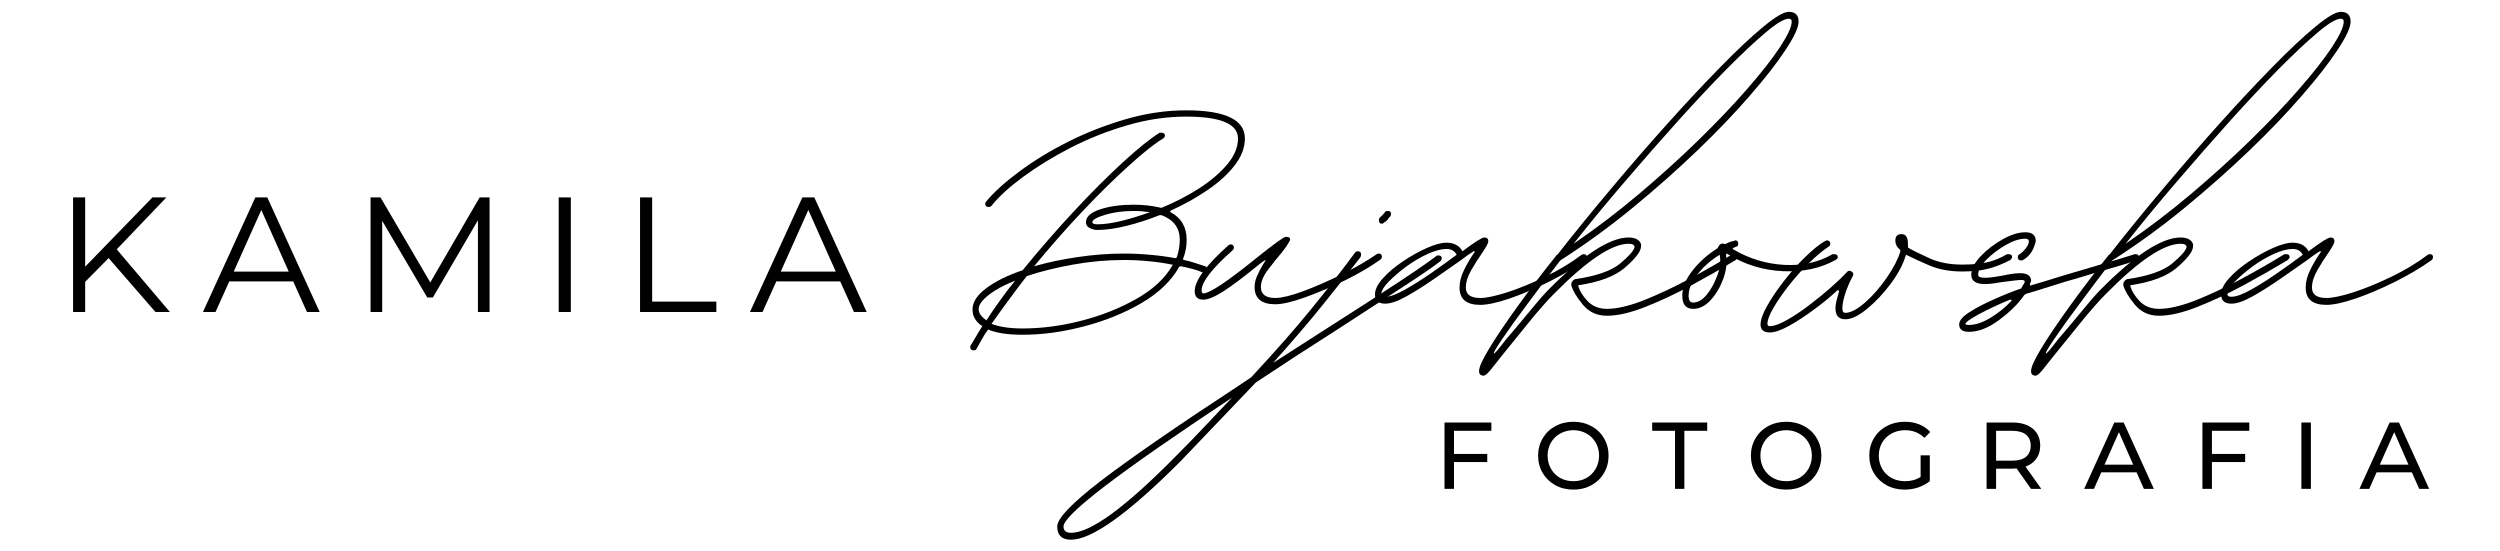 <svg xmlns="http://www.w3.org/2000/svg" xmlns:xlink="http://www.w3.org/1999/xlink" width="340" zoomAndPan="magnify" viewBox="0 0 255 56.25" height="75" preserveAspectRatio="xMidYMid meet" version="1.0"><defs><g/><clipPath id="40a0a05dc7"><path d="M 107 21 L 148 21 L 148 55.512 L 107 55.512 Z M 107 21 " clip-rule="nonzero"/></clipPath></defs><g fill="#000000" fill-opacity="1"><g transform="translate(100.259, 31.035)"><g><path d="M -0.938 4.703 C -1.176 4.703 -1.297 4.582 -1.297 4.344 C -1.297 4.27 -1.273 4.211 -1.234 4.172 C -1.035 3.859 -0.848 3.547 -0.672 3.234 C -0.492 2.922 -0.289 2.586 -0.062 2.234 C -0.727 1.797 -1.062 1.227 -1.062 0.531 C -1.062 -0.219 -0.594 -0.941 0.344 -1.641 C 1.289 -2.348 2.523 -2.957 4.047 -3.469 C 5.734 -5.539 7.477 -7.547 9.281 -9.484 C 11.082 -11.422 12.766 -13.102 14.328 -14.531 C 15.891 -15.957 17.125 -16.945 18.031 -17.5 L 18.203 -17.5 C 18.441 -17.5 18.562 -17.398 18.562 -17.203 C 18.562 -17.086 18.5 -16.988 18.375 -16.906 C 17.52 -16.395 16.359 -15.473 14.891 -14.141 C 13.422 -12.816 11.844 -11.266 10.156 -9.484 C 8.477 -7.703 6.832 -5.832 5.219 -3.875 C 6.594 -4.27 8.07 -4.582 9.656 -4.812 C 11.238 -5.051 12.816 -5.172 14.391 -5.172 C 15.285 -5.172 16.172 -5.129 17.047 -5.047 C 17.93 -4.973 18.785 -4.859 19.609 -4.703 C 19.691 -4.703 19.75 -4.738 19.781 -4.812 C 19.977 -5.406 20.078 -5.992 20.078 -6.578 C 20.078 -7.785 19.453 -8.625 18.203 -9.094 L 18.031 -9.094 C 16.852 -8.625 15.707 -8.254 14.594 -7.984 C 13.477 -7.711 12.508 -7.578 11.688 -7.578 C 11.375 -7.578 11.086 -7.656 10.828 -7.812 C 10.578 -7.969 10.473 -8.18 10.516 -8.453 C 10.547 -8.961 11.031 -9.375 11.969 -9.688 C 12.914 -10 14.055 -10.156 15.391 -10.156 C 16.328 -10.156 17.223 -10.055 18.078 -9.859 C 18.16 -9.828 18.223 -9.828 18.266 -9.859 C 19.598 -10.41 20.848 -11.055 22.016 -11.797 C 23.191 -12.547 24.148 -13.359 24.891 -14.234 C 25.641 -15.117 26.016 -16.008 26.016 -16.906 C 26.016 -18.395 24.254 -19.141 20.734 -19.141 C 18.734 -19.141 16.723 -18.844 14.703 -18.25 C 12.691 -17.664 10.773 -16.906 8.953 -15.969 C 7.129 -15.031 5.516 -14.039 4.109 -13 C 2.703 -11.969 1.625 -10.984 0.875 -10.047 C 0.801 -9.961 0.707 -9.922 0.594 -9.922 C 0.352 -9.922 0.234 -10.039 0.234 -10.281 C 0.234 -10.352 0.273 -10.43 0.359 -10.516 C 1.141 -11.453 2.254 -12.457 3.703 -13.531 C 5.148 -14.613 6.801 -15.625 8.656 -16.562 C 10.52 -17.5 12.488 -18.27 14.562 -18.875 C 16.633 -19.477 18.691 -19.781 20.734 -19.781 C 24.723 -19.781 26.719 -18.82 26.719 -16.906 C 26.719 -15.969 26.363 -15.047 25.656 -14.141 C 24.957 -13.242 24.031 -12.406 22.875 -11.625 C 21.719 -10.844 20.492 -10.16 19.203 -9.578 C 19.086 -9.535 19.066 -9.473 19.141 -9.391 C 20.234 -8.805 20.781 -7.867 20.781 -6.578 C 20.781 -5.91 20.664 -5.285 20.438 -4.703 C 20.395 -4.578 20.414 -4.516 20.5 -4.516 C 20.883 -4.441 21.254 -4.344 21.609 -4.219 C 21.961 -4.102 22.316 -3.988 22.672 -3.875 C 22.828 -3.801 22.906 -3.703 22.906 -3.578 C 22.906 -3.348 22.785 -3.234 22.547 -3.234 L 22.438 -3.234 C 22.082 -3.391 21.719 -3.516 21.344 -3.609 C 20.969 -3.711 20.586 -3.801 20.203 -3.875 C 20.117 -3.875 20.055 -3.852 20.016 -3.812 C 19.234 -2.406 17.961 -1.18 16.203 -0.141 C 14.441 0.891 12.484 1.688 10.328 2.25 C 8.18 2.82 6.086 3.109 4.047 3.109 C 2.523 3.109 1.352 2.93 0.531 2.578 C 0.289 2.891 0.082 3.211 -0.094 3.547 C -0.27 3.879 -0.453 4.203 -0.641 4.516 C -0.68 4.641 -0.781 4.703 -0.938 4.703 Z M 11.688 -8.156 C 12.352 -8.156 13.164 -8.27 14.125 -8.5 C 15.082 -8.738 16.051 -9.035 17.031 -9.391 C 16.758 -9.43 16.492 -9.461 16.234 -9.484 C 15.984 -9.504 15.703 -9.516 15.391 -9.516 C 14.285 -9.516 13.312 -9.383 12.469 -9.125 C 11.633 -8.875 11.195 -8.629 11.156 -8.391 C 11.156 -8.234 11.332 -8.156 11.688 -8.156 Z M 4.047 2.469 C 6.004 2.469 8.008 2.203 10.062 1.672 C 12.125 1.141 13.992 0.395 15.672 -0.562 C 17.359 -1.52 18.57 -2.645 19.312 -3.938 C 19.395 -4.008 19.379 -4.047 19.266 -4.047 C 18.516 -4.203 17.727 -4.316 16.906 -4.391 C 16.082 -4.473 15.242 -4.516 14.391 -4.516 C 12.66 -4.516 10.926 -4.359 9.188 -4.047 C 7.445 -3.734 5.875 -3.344 4.469 -2.875 C 3.832 -2.051 3.211 -1.227 2.609 -0.406 C 2.004 0.414 1.426 1.219 0.875 2 C 1.695 2.312 2.754 2.469 4.047 2.469 Z M 0.359 1.641 C 0.785 0.973 1.242 0.301 1.734 -0.375 C 2.223 -1.062 2.738 -1.738 3.281 -2.406 C 1.719 -1.781 0.613 -1.102 -0.031 -0.375 C -0.676 0.344 -0.547 1.016 0.359 1.641 Z M 0.359 1.641 "/></g></g></g><g fill="#000000" fill-opacity="1"><g transform="translate(123.157, 31.035)"><g><path d="M 6.922 0 C 5.516 0 4.812 -0.586 4.812 -1.766 C 4.812 -2.117 4.891 -2.477 5.047 -2.844 C 5.203 -3.219 5.398 -3.602 5.641 -4 C 5.836 -4.312 5.938 -4.484 5.938 -4.516 C 5.938 -4.555 5.758 -4.441 5.406 -4.172 C 3.832 -2.879 2.586 -1.938 1.672 -1.344 C 0.754 -0.758 0.062 -0.469 -0.406 -0.469 C -1 -0.469 -1.297 -0.758 -1.297 -1.344 C -1.297 -2.406 -0.16 -3.953 2.109 -5.984 C 2.191 -6.066 2.27 -6.109 2.344 -6.109 C 2.582 -6.109 2.703 -5.988 2.703 -5.75 C 2.703 -5.676 2.66 -5.598 2.578 -5.516 C 0.461 -3.641 -0.594 -2.27 -0.594 -1.406 C -0.594 -1.207 -0.531 -1.109 -0.406 -1.109 C 0.219 -1.109 2.016 -2.305 4.984 -4.703 C 6.785 -6.148 7.785 -6.875 7.984 -6.875 C 8.41 -6.875 8.535 -6.719 8.359 -6.406 C 8.191 -6.094 7.953 -5.738 7.641 -5.344 C 7.203 -4.832 6.727 -4.242 6.219 -3.578 C 5.707 -2.91 5.453 -2.305 5.453 -1.766 C 5.453 -1.016 5.941 -0.641 6.922 -0.641 C 7.555 -0.641 8.488 -0.863 9.719 -1.312 C 10.945 -1.77 12.254 -2.336 13.641 -3.016 C 15.035 -3.703 16.242 -4.398 17.266 -5.109 C 17.305 -5.148 17.383 -5.172 17.5 -5.172 C 17.695 -5.172 17.797 -5.051 17.797 -4.812 C 17.797 -4.738 17.754 -4.66 17.672 -4.578 C 16.691 -3.867 15.488 -3.16 14.062 -2.453 C 12.633 -1.754 11.266 -1.172 9.953 -0.703 C 8.641 -0.234 7.629 0 6.922 0 Z M 6.922 0 "/></g></g></g><g clip-path="url(#40a0a05dc7)"><g fill="#000000" fill-opacity="1"><g transform="translate(136.837, 31.035)"><g><path d="M 4.109 -8.219 C 3.91 -8.219 3.812 -8.336 3.812 -8.578 C 3.812 -8.691 3.832 -8.77 3.875 -8.812 L 4.172 -9.094 C 4.328 -9.258 4.426 -9.379 4.469 -9.453 C 4.5 -9.492 4.594 -9.516 4.75 -9.516 C 4.945 -9.516 5.047 -9.414 5.047 -9.219 C 5.047 -9.102 5.023 -9.023 4.984 -8.984 C 4.828 -8.828 4.734 -8.707 4.703 -8.625 C 4.547 -8.469 4.426 -8.375 4.344 -8.344 C 4.27 -8.258 4.191 -8.219 4.109 -8.219 Z M -27.594 24.016 C -28.531 24.016 -29 23.566 -29 22.672 C -29 21.848 -27.531 20.305 -24.594 18.047 C -21.664 15.797 -16.953 12.539 -10.453 8.281 L -9.219 7.453 C -6.75 4.797 -4.703 2.469 -3.078 0.469 C -1.453 -1.531 0.02 -3.426 1.344 -5.219 C 1.426 -5.344 1.523 -5.406 1.641 -5.406 C 1.879 -5.406 2 -5.285 2 -5.047 L 1.938 -4.812 C 0.727 -3.25 -0.566 -1.609 -1.953 0.109 C -3.348 1.836 -5.023 3.797 -6.984 5.984 L -0.875 2.062 C 1.664 0.445 3.883 -0.984 5.781 -2.234 C 7.676 -3.484 8.977 -4.383 9.688 -4.938 C 9.727 -4.969 9.785 -4.984 9.859 -4.984 C 10.098 -4.984 10.219 -4.891 10.219 -4.703 C 10.219 -4.578 10.176 -4.477 10.094 -4.406 C 9.395 -3.852 8.082 -2.953 6.156 -1.703 C 4.238 -0.453 2.008 0.992 -0.531 2.641 C -1.82 3.461 -3.16 4.32 -4.547 5.219 C -5.941 6.125 -7.344 7.047 -8.75 7.984 L -16.438 16.031 C -21.758 21.352 -25.477 24.016 -27.594 24.016 Z M -27.594 23.312 C -25.602 23.312 -22.062 20.727 -16.969 15.562 C -15.832 14.426 -14.797 13.359 -13.859 12.359 C -12.922 11.359 -12.02 10.41 -11.156 9.516 C -16.945 13.348 -21.258 16.348 -24.094 18.516 C -26.938 20.691 -28.359 22.078 -28.359 22.672 C -28.359 23.098 -28.102 23.312 -27.594 23.312 Z M -27.594 23.312 "/></g></g></g></g><g fill="#000000" fill-opacity="1"><g transform="translate(143.061, 31.035)"><g><path d="M 7.922 0.062 C 6.516 0.062 5.812 -0.523 5.812 -1.703 C 5.812 -2.285 5.969 -2.891 6.281 -3.516 C 6.594 -4.148 6.926 -4.719 7.281 -5.219 C 7.363 -5.301 7.383 -5.359 7.344 -5.391 C 7.301 -5.43 7.238 -5.414 7.156 -5.344 C 6.883 -5.188 6.492 -4.91 5.984 -4.516 C 5.16 -3.93 4.25 -3.297 3.25 -2.609 C 2.258 -1.922 1.312 -1.32 0.406 -0.812 C -0.488 -0.312 -1.211 -0.062 -1.766 -0.062 C -2.461 -0.062 -2.812 -0.375 -2.812 -1 C -2.812 -1.508 -2.535 -2.066 -1.984 -2.672 C -1.441 -3.273 -0.758 -3.848 0.062 -4.391 C 0.883 -4.941 1.695 -5.395 2.5 -5.75 C 3.301 -6.102 3.957 -6.281 4.469 -6.281 C 5.25 -6.281 5.797 -5.988 6.109 -5.406 C 7.359 -6.344 8.102 -6.812 8.344 -6.812 C 8.613 -6.812 8.75 -6.676 8.75 -6.406 C 8.75 -6.25 8.535 -5.852 8.109 -5.219 C 7.754 -4.719 7.391 -4.145 7.016 -3.5 C 6.641 -2.852 6.453 -2.254 6.453 -1.703 C 6.453 -0.992 6.941 -0.641 7.922 -0.641 C 8.547 -0.641 9.461 -0.832 10.672 -1.219 C 11.891 -1.613 13.188 -2.145 14.562 -2.812 C 15.938 -3.477 17.172 -4.223 18.266 -5.047 C 18.297 -5.086 18.375 -5.109 18.5 -5.109 C 18.695 -5.109 18.797 -5.008 18.797 -4.812 C 18.797 -4.695 18.754 -4.598 18.672 -4.516 C 17.578 -3.734 16.32 -2.988 14.906 -2.281 C 13.5 -1.582 12.16 -1.016 10.891 -0.578 C 9.617 -0.148 8.629 0.062 7.922 0.062 Z M -1.766 -0.766 C -1.297 -0.766 -0.641 -1 0.203 -1.469 C 1.047 -1.938 1.945 -2.504 2.906 -3.172 C 3.863 -3.836 4.734 -4.461 5.516 -5.047 C 5.316 -5.441 4.969 -5.641 4.469 -5.641 C 3.957 -5.641 3.328 -5.473 2.578 -5.141 C 1.836 -4.805 1.102 -4.375 0.375 -3.844 C -0.344 -3.312 -0.945 -2.789 -1.438 -2.281 C -1.926 -1.781 -2.172 -1.352 -2.172 -1 C -2.172 -0.844 -2.035 -0.766 -1.766 -0.766 Z M -1.766 -0.766 "/></g></g></g><g fill="#000000" fill-opacity="1"><g transform="translate(157.739, 31.035)"><g><path d="M -6.406 7.281 C -6.719 7.281 -6.875 7.125 -6.875 6.812 C -6.875 6.414 -6.531 5.648 -5.844 4.516 C -5.156 3.379 -4.211 1.977 -3.016 0.312 C -1.828 -1.344 -0.469 -3.129 1.062 -5.047 L 1.109 -5.047 C 2.797 -7.203 4.609 -9.43 6.547 -11.734 C 8.484 -14.047 10.41 -16.27 12.328 -18.406 C 14.242 -20.539 16.047 -22.469 17.734 -24.188 C 19.422 -25.914 20.879 -27.285 22.109 -28.297 C 23.336 -29.316 24.207 -29.828 24.719 -29.828 C 25.383 -29.828 25.719 -29.492 25.719 -28.828 C 25.719 -28.242 25.273 -27.285 24.391 -25.953 C 23.516 -24.617 22.301 -23.062 20.75 -21.281 C 19.207 -19.5 17.406 -17.617 15.344 -15.641 C 13.289 -13.672 11.082 -11.719 8.719 -9.781 C 6.352 -7.844 3.914 -6.07 1.406 -4.469 C 0.195 -2.895 -0.922 -1.41 -1.953 -0.016 C -2.992 1.367 -3.867 2.586 -4.578 3.641 C -5.16 4.504 -5.422 4.961 -5.359 5.016 C -5.305 5.078 -4.91 4.617 -4.172 3.641 C -3.93 3.367 -3.547 2.914 -3.016 2.281 C -2.492 1.656 -1.926 0.973 -1.312 0.234 C -0.707 -0.504 -0.172 -1.109 0.297 -1.578 C 3.773 -5.066 6.473 -6.812 8.391 -6.812 C 8.828 -6.812 9.16 -6.711 9.391 -6.516 C 9.629 -6.316 9.707 -6.062 9.625 -5.75 C 9.551 -5.281 9.004 -4.602 7.984 -3.719 C 6.961 -2.844 5.379 -2.25 3.234 -1.938 C 3.348 -1.426 3.66 -0.895 4.172 -0.344 C 4.68 0.195 5.348 0.469 6.172 0.469 C 7.18 0.469 8.43 0.176 9.922 -0.406 C 11.41 -1 12.957 -1.723 14.562 -2.578 C 16.164 -3.441 17.633 -4.285 18.969 -5.109 L 19.141 -5.109 C 19.379 -5.109 19.5 -5.008 19.5 -4.812 C 19.5 -4.738 19.438 -4.641 19.312 -4.516 C 17.945 -3.691 16.453 -2.836 14.828 -1.953 C 13.203 -1.078 11.625 -0.336 10.094 0.266 C 8.57 0.867 7.266 1.172 6.172 1.172 C 5.148 1.172 4.328 0.789 3.703 0.031 C 3.078 -0.727 2.688 -1.383 2.531 -1.938 C 2.531 -2.133 2.566 -2.27 2.641 -2.344 C 2.754 -2.5 2.891 -2.578 3.047 -2.578 C 5.129 -2.891 6.617 -3.414 7.516 -4.156 C 8.41 -4.906 8.898 -5.457 8.984 -5.812 C 8.984 -6.051 8.785 -6.172 8.391 -6.172 C 6.672 -6.172 4.129 -4.469 0.766 -1.062 C 0.055 -0.352 -0.812 0.633 -1.844 1.906 C -2.883 3.176 -3.797 4.301 -4.578 5.281 C -4.973 5.789 -5.336 6.25 -5.672 6.656 C -6.004 7.07 -6.25 7.281 -6.406 7.281 Z M 2.766 -6.172 C 5.109 -7.773 7.363 -9.492 9.531 -11.328 C 11.707 -13.172 13.734 -15.008 15.609 -16.844 C 17.492 -18.688 19.141 -20.422 20.547 -22.047 C 21.961 -23.672 23.062 -25.078 23.844 -26.266 C 24.625 -27.461 25.016 -28.316 25.016 -28.828 C 25.016 -29.023 24.914 -29.125 24.719 -29.125 C 24.25 -29.125 23.469 -28.66 22.375 -27.734 C 21.281 -26.816 19.957 -25.578 18.406 -24.016 C 16.863 -22.453 15.203 -20.68 13.422 -18.703 C 11.641 -16.723 9.828 -14.656 7.984 -12.5 C 6.141 -10.352 4.398 -8.242 2.766 -6.172 Z M 2.766 -6.172 "/></g></g></g><g fill="#000000" fill-opacity="1"><g transform="translate(173.063, 31.035)"><g><path d="M -0.359 0.469 C -1.098 0.469 -1.469 0.02 -1.469 -0.875 C -1.469 -1.695 -1.125 -2.547 -0.438 -3.422 C 0.25 -4.305 1.098 -5.066 2.109 -5.703 C 2.109 -5.734 2.117 -5.75 2.141 -5.75 C 2.16 -5.75 2.172 -5.77 2.172 -5.812 C 2.328 -6.125 2.523 -6.242 2.766 -6.172 C 2.836 -6.129 2.914 -6.129 3 -6.172 C 3.27 -6.328 3.539 -6.422 3.812 -6.453 C 3.812 -6.492 3.852 -6.516 3.938 -6.516 C 4.133 -6.516 4.234 -6.398 4.234 -6.172 C 4.234 -5.973 4.156 -5.875 4 -5.875 C 3.957 -5.832 3.914 -5.812 3.875 -5.812 C 3.832 -5.812 3.797 -5.789 3.766 -5.75 C 3.641 -5.719 3.641 -5.66 3.766 -5.578 C 5.367 -4.641 7.098 -4.117 8.953 -4.016 C 10.816 -3.922 12.453 -4.285 13.859 -5.109 L 14.031 -5.109 C 14.27 -5.109 14.391 -5.008 14.391 -4.812 C 14.391 -4.695 14.312 -4.598 14.156 -4.516 C 12.625 -3.66 10.836 -3.281 8.797 -3.375 C 6.766 -3.469 4.891 -4.047 3.172 -5.109 C 3.055 -5.223 3 -5.18 3 -4.984 C 3.113 -4.242 3.016 -3.441 2.703 -2.578 C 2.391 -1.723 1.957 -1 1.406 -0.406 C 0.863 0.176 0.273 0.469 -0.359 0.469 Z M -0.359 -0.172 C 0.117 -0.172 0.582 -0.441 1.031 -0.984 C 1.477 -1.535 1.836 -2.191 2.109 -2.953 C 2.391 -3.723 2.469 -4.422 2.344 -5.047 C 1.445 -4.504 0.691 -3.836 0.078 -3.047 C -0.523 -2.266 -0.828 -1.539 -0.828 -0.875 C -0.828 -0.406 -0.672 -0.172 -0.359 -0.172 Z M -0.359 -0.172 "/></g></g></g><g fill="#000000" fill-opacity="1"><g transform="translate(183.279, 31.035)"><g><path d="M -2.766 2.875 C -3.391 2.875 -3.703 2.602 -3.703 2.062 C -3.703 1.582 -3.473 0.941 -3.016 0.141 C -2.566 -0.66 -2 -1.5 -1.312 -2.375 C -0.633 -3.258 0.082 -4.07 0.844 -4.812 C 1.613 -5.562 2.289 -6.109 2.875 -6.453 C 2.914 -6.453 2.945 -6.461 2.969 -6.484 C 2.988 -6.504 3.016 -6.516 3.047 -6.516 C 3.285 -6.516 3.406 -6.398 3.406 -6.172 C 3.406 -6.047 3.348 -5.945 3.234 -5.875 C 2.641 -5.477 1.977 -4.926 1.25 -4.219 C 0.531 -3.52 -0.148 -2.758 -0.797 -1.938 C -1.441 -1.113 -1.969 -0.352 -2.375 0.344 C -2.789 1.051 -3 1.602 -3 2 C -3 2.156 -2.922 2.234 -2.766 2.234 C -2.328 2.234 -1.742 2.023 -1.016 1.609 C -0.297 1.203 0.473 0.688 1.297 0.062 C 2.117 -0.562 2.867 -1.176 3.547 -1.781 C 4.234 -2.395 4.754 -2.895 5.109 -3.281 C 5.223 -3.438 5.379 -3.457 5.578 -3.344 C 5.773 -3.227 5.816 -3.07 5.703 -2.875 C 5.422 -2.363 5.172 -1.785 4.953 -1.141 C 4.742 -0.492 4.641 0.02 4.641 0.406 C 4.641 0.719 4.738 0.875 4.938 0.875 C 5.477 0.875 6.148 0.523 6.953 -0.172 C 7.754 -0.879 8.5 -1.734 9.188 -2.734 C 9.875 -3.734 10.332 -4.625 10.562 -5.406 C 10.562 -5.477 10.547 -5.535 10.516 -5.578 C 10.203 -5.816 10.047 -6.129 10.047 -6.516 C 10.047 -6.941 10.258 -7.156 10.688 -7.156 C 11.113 -7.156 11.328 -6.828 11.328 -6.172 L 11.328 -5.938 C 11.328 -5.812 11.348 -5.75 11.391 -5.75 C 11.859 -5.477 12.57 -5.125 13.531 -4.688 C 14.488 -4.258 15.598 -4.047 16.859 -4.047 C 17.867 -4.047 18.719 -4.125 19.406 -4.281 C 20.094 -4.438 20.77 -4.711 21.438 -5.109 L 21.609 -5.109 C 21.836 -5.109 21.953 -5.008 21.953 -4.812 C 21.953 -4.738 21.895 -4.641 21.781 -4.516 C 21.039 -4.129 20.305 -3.836 19.578 -3.641 C 18.859 -3.441 17.953 -3.344 16.859 -3.344 C 15.598 -3.344 14.488 -3.547 13.531 -3.953 C 12.57 -4.367 11.82 -4.711 11.281 -4.984 C 11.195 -5.066 11.133 -5.051 11.094 -4.938 C 10.82 -4.031 10.312 -3.078 9.562 -2.078 C 8.82 -1.086 8.02 -0.238 7.156 0.469 C 6.301 1.176 5.562 1.531 4.938 1.531 C 4.27 1.531 3.938 1.156 3.938 0.406 C 3.938 0.176 3.973 -0.082 4.047 -0.375 C 4.129 -0.676 4.207 -0.961 4.281 -1.234 C 4.32 -1.305 4.312 -1.363 4.25 -1.406 C 4.195 -1.445 4.129 -1.426 4.047 -1.344 C 3.379 -0.719 2.602 -0.082 1.719 0.562 C 0.844 1.207 0.004 1.754 -0.797 2.203 C -1.598 2.648 -2.254 2.875 -2.766 2.875 Z M -2.766 2.875 "/></g></g></g><g fill="#000000" fill-opacity="1"><g transform="translate(201.069, 31.035)"><g><path d="M -0.234 2.812 C -0.898 2.812 -1.234 2.562 -1.234 2.062 C -1.234 1.664 -0.879 1.242 -0.172 0.797 C 0.523 0.348 1.363 -0.086 2.344 -0.516 C 3.32 -0.953 4.203 -1.305 4.984 -1.578 C 5.066 -1.578 5.109 -1.598 5.109 -1.641 C 5.18 -1.797 5.266 -1.941 5.359 -2.078 C 5.461 -2.223 5.477 -2.332 5.406 -2.406 C 5.363 -2.488 5.078 -2.5 4.547 -2.438 C 4.023 -2.375 3.645 -2.328 3.406 -2.297 C 3.051 -2.254 2.707 -2.203 2.375 -2.141 C 2.039 -2.086 1.719 -2.062 1.406 -2.062 C 0.469 -2.062 0 -2.375 0 -3 C 0 -3.582 0.312 -4.207 0.938 -4.875 C 1.562 -5.539 2.305 -6.117 3.172 -6.609 C 4.035 -7.098 4.816 -7.344 5.516 -7.344 C 6.223 -7.344 6.578 -7.047 6.578 -6.453 C 6.578 -6.336 6.555 -6.258 6.516 -6.219 C 6.316 -5.438 5.906 -4.867 5.281 -4.516 C 5.238 -4.484 5.18 -4.469 5.109 -4.469 C 4.867 -4.469 4.75 -4.582 4.75 -4.812 C 4.75 -4.969 4.812 -5.066 4.938 -5.109 C 5.125 -5.223 5.328 -5.414 5.547 -5.688 C 5.766 -5.969 5.875 -6.207 5.875 -6.406 C 5.875 -6.594 5.754 -6.688 5.516 -6.688 C 4.93 -6.688 4.266 -6.473 3.516 -6.047 C 2.773 -5.617 2.117 -5.117 1.547 -4.547 C 0.984 -3.984 0.703 -3.469 0.703 -3 C 0.703 -2.801 0.938 -2.703 1.406 -2.703 C 1.676 -2.703 1.977 -2.727 2.312 -2.781 C 2.645 -2.844 2.969 -2.895 3.281 -2.938 C 3.602 -3.008 3.91 -3.066 4.203 -3.109 C 4.492 -3.148 4.754 -3.172 4.984 -3.172 C 5.734 -3.172 6.109 -2.895 6.109 -2.344 C 6.066 -2.312 6.047 -2.273 6.047 -2.234 C 6.047 -2.191 6.023 -2.133 5.984 -2.062 C 5.984 -1.895 6.023 -1.852 6.109 -1.938 C 6.805 -2.133 7.555 -2.359 8.359 -2.609 C 9.172 -2.867 9.984 -3.113 10.797 -3.344 C 11.816 -3.656 12.836 -3.957 13.859 -4.25 C 14.879 -4.551 15.816 -4.836 16.672 -5.109 L 16.797 -5.109 C 16.992 -5.109 17.094 -5.008 17.094 -4.812 C 17.094 -4.613 17.016 -4.5 16.859 -4.469 C 15.992 -4.188 15.051 -3.898 14.031 -3.609 C 13.008 -3.316 11.992 -3.016 10.984 -2.703 C 10.004 -2.43 9.051 -2.145 8.125 -1.844 C 7.207 -1.551 6.359 -1.289 5.578 -1.062 L 5.406 -0.938 C 4.812 -0.07 3.969 0.766 2.875 1.578 C 1.781 2.398 0.742 2.812 -0.234 2.812 Z M -0.234 2.109 C 0.43 2.109 1.164 1.863 1.969 1.375 C 2.77 0.883 3.461 0.328 4.047 -0.297 C 4.172 -0.41 4.133 -0.469 3.938 -0.469 C 2.719 0.039 1.656 0.539 0.75 1.031 C -0.145 1.52 -0.594 1.844 -0.594 2 C -0.594 2.07 -0.473 2.109 -0.234 2.109 Z M -0.234 2.109 "/></g></g></g><g fill="#000000" fill-opacity="1"><g transform="translate(214.044, 31.035)"><g><path d="M -6.406 7.281 C -6.719 7.281 -6.875 7.125 -6.875 6.812 C -6.875 6.414 -6.531 5.648 -5.844 4.516 C -5.156 3.379 -4.211 1.977 -3.016 0.312 C -1.828 -1.344 -0.469 -3.129 1.062 -5.047 L 1.109 -5.047 C 2.797 -7.203 4.609 -9.43 6.547 -11.734 C 8.484 -14.047 10.41 -16.27 12.328 -18.406 C 14.242 -20.539 16.047 -22.469 17.734 -24.188 C 19.422 -25.914 20.879 -27.285 22.109 -28.297 C 23.336 -29.316 24.207 -29.828 24.719 -29.828 C 25.383 -29.828 25.719 -29.492 25.719 -28.828 C 25.719 -28.242 25.273 -27.285 24.391 -25.953 C 23.516 -24.617 22.301 -23.062 20.75 -21.281 C 19.207 -19.5 17.406 -17.617 15.344 -15.641 C 13.289 -13.672 11.082 -11.719 8.719 -9.781 C 6.352 -7.844 3.914 -6.07 1.406 -4.469 C 0.195 -2.895 -0.922 -1.41 -1.953 -0.016 C -2.992 1.367 -3.867 2.586 -4.578 3.641 C -5.16 4.504 -5.422 4.961 -5.359 5.016 C -5.305 5.078 -4.91 4.617 -4.172 3.641 C -3.93 3.367 -3.547 2.914 -3.016 2.281 C -2.492 1.656 -1.926 0.973 -1.312 0.234 C -0.707 -0.504 -0.172 -1.109 0.297 -1.578 C 3.773 -5.066 6.473 -6.812 8.391 -6.812 C 8.828 -6.812 9.16 -6.711 9.391 -6.516 C 9.629 -6.316 9.707 -6.062 9.625 -5.75 C 9.551 -5.281 9.004 -4.602 7.984 -3.719 C 6.961 -2.844 5.379 -2.25 3.234 -1.938 C 3.348 -1.426 3.66 -0.895 4.172 -0.344 C 4.68 0.195 5.348 0.469 6.172 0.469 C 7.18 0.469 8.43 0.176 9.922 -0.406 C 11.41 -1 12.957 -1.723 14.562 -2.578 C 16.164 -3.441 17.633 -4.285 18.969 -5.109 L 19.141 -5.109 C 19.379 -5.109 19.5 -5.008 19.5 -4.812 C 19.5 -4.738 19.438 -4.641 19.312 -4.516 C 17.945 -3.691 16.453 -2.836 14.828 -1.953 C 13.203 -1.078 11.625 -0.336 10.094 0.266 C 8.57 0.867 7.266 1.172 6.172 1.172 C 5.148 1.172 4.328 0.789 3.703 0.031 C 3.078 -0.727 2.688 -1.383 2.531 -1.938 C 2.531 -2.133 2.566 -2.27 2.641 -2.344 C 2.754 -2.5 2.891 -2.578 3.047 -2.578 C 5.129 -2.891 6.617 -3.414 7.516 -4.156 C 8.41 -4.906 8.898 -5.457 8.984 -5.812 C 8.984 -6.051 8.785 -6.172 8.391 -6.172 C 6.672 -6.172 4.129 -4.469 0.766 -1.062 C 0.055 -0.352 -0.812 0.633 -1.844 1.906 C -2.883 3.176 -3.797 4.301 -4.578 5.281 C -4.973 5.789 -5.336 6.25 -5.672 6.656 C -6.004 7.07 -6.25 7.281 -6.406 7.281 Z M 2.766 -6.172 C 5.109 -7.773 7.363 -9.492 9.531 -11.328 C 11.707 -13.172 13.734 -15.008 15.609 -16.844 C 17.492 -18.688 19.141 -20.422 20.547 -22.047 C 21.961 -23.672 23.062 -25.078 23.844 -26.266 C 24.625 -27.461 25.016 -28.316 25.016 -28.828 C 25.016 -29.023 24.914 -29.125 24.719 -29.125 C 24.25 -29.125 23.469 -28.66 22.375 -27.734 C 21.281 -26.816 19.957 -25.578 18.406 -24.016 C 16.863 -22.453 15.203 -20.68 13.422 -18.703 C 11.641 -16.723 9.828 -14.656 7.984 -12.5 C 6.141 -10.352 4.398 -8.242 2.766 -6.172 Z M 2.766 -6.172 "/></g></g></g><g fill="#000000" fill-opacity="1"><g transform="translate(229.368, 31.035)"><g><path d="M 7.922 0.062 C 6.516 0.062 5.812 -0.523 5.812 -1.703 C 5.812 -2.285 5.969 -2.891 6.281 -3.516 C 6.594 -4.148 6.926 -4.719 7.281 -5.219 C 7.363 -5.301 7.383 -5.359 7.344 -5.391 C 7.301 -5.43 7.238 -5.414 7.156 -5.344 C 6.883 -5.188 6.492 -4.91 5.984 -4.516 C 5.16 -3.93 4.25 -3.297 3.25 -2.609 C 2.258 -1.922 1.312 -1.32 0.406 -0.812 C -0.488 -0.312 -1.211 -0.062 -1.766 -0.062 C -2.461 -0.062 -2.812 -0.375 -2.812 -1 C -2.812 -1.508 -2.535 -2.066 -1.984 -2.672 C -1.441 -3.273 -0.758 -3.848 0.062 -4.391 C 0.883 -4.941 1.695 -5.395 2.5 -5.75 C 3.301 -6.102 3.957 -6.281 4.469 -6.281 C 5.25 -6.281 5.797 -5.988 6.109 -5.406 C 7.359 -6.344 8.102 -6.812 8.344 -6.812 C 8.613 -6.812 8.75 -6.676 8.75 -6.406 C 8.75 -6.25 8.535 -5.852 8.109 -5.219 C 7.754 -4.719 7.391 -4.145 7.016 -3.5 C 6.641 -2.852 6.453 -2.254 6.453 -1.703 C 6.453 -0.992 6.941 -0.641 7.922 -0.641 C 8.547 -0.641 9.461 -0.832 10.672 -1.219 C 11.891 -1.613 13.188 -2.145 14.562 -2.812 C 15.938 -3.477 17.172 -4.223 18.266 -5.047 C 18.297 -5.086 18.375 -5.109 18.5 -5.109 C 18.695 -5.109 18.797 -5.008 18.797 -4.812 C 18.797 -4.695 18.754 -4.598 18.672 -4.516 C 17.578 -3.734 16.32 -2.988 14.906 -2.281 C 13.5 -1.582 12.16 -1.016 10.891 -0.578 C 9.617 -0.148 8.629 0.062 7.922 0.062 Z M -1.766 -0.766 C -1.297 -0.766 -0.641 -1 0.203 -1.469 C 1.047 -1.938 1.945 -2.504 2.906 -3.172 C 3.863 -3.836 4.734 -4.461 5.516 -5.047 C 5.316 -5.441 4.969 -5.641 4.469 -5.641 C 3.957 -5.641 3.328 -5.473 2.578 -5.141 C 1.836 -4.805 1.102 -4.375 0.375 -3.844 C -0.344 -3.312 -0.945 -2.789 -1.438 -2.281 C -1.926 -1.781 -2.172 -1.352 -2.172 -1 C -2.172 -0.844 -2.035 -0.766 -1.766 -0.766 Z M -1.766 -0.766 "/></g></g></g><g fill="#000000" fill-opacity="1"><g transform="translate(5.547, 31.825)"><g><path d="M 5.531 -5.5 L 3.141 -3.078 L 3.141 0 L 1.906 0 L 1.906 -11.688 L 3.141 -11.688 L 3.141 -4.625 L 10 -11.688 L 11.422 -11.688 L 6.359 -6.391 L 11.781 0 L 10.312 0 Z M 5.531 -5.5 "/></g></g></g><g fill="#000000" fill-opacity="1"><g transform="translate(20.669, 31.825)"><g><path d="M 9.234 -3.125 L 2.719 -3.125 L 1.312 0 L 0.031 0 L 5.375 -11.688 L 6.594 -11.688 L 11.938 0 L 10.641 0 Z M 8.781 -4.125 L 5.984 -10.406 L 3.172 -4.125 Z M 8.781 -4.125 "/></g></g></g><g fill="#000000" fill-opacity="1"><g transform="translate(35.89, 31.825)"><g><path d="M 14.047 -11.688 L 14.047 0 L 12.859 0 L 12.859 -9.359 L 8.266 -1.484 L 7.688 -1.484 L 3.094 -9.297 L 3.094 0 L 1.906 0 L 1.906 -11.688 L 2.922 -11.688 L 8 -3.016 L 13.031 -11.688 Z M 14.047 -11.688 "/></g></g></g><g fill="#000000" fill-opacity="1"><g transform="translate(55.083, 31.825)"><g><path d="M 1.906 -11.688 L 3.141 -11.688 L 3.141 0 L 1.906 0 Z M 1.906 -11.688 "/></g></g></g><g fill="#000000" fill-opacity="1"><g transform="translate(63.379, 31.825)"><g><path d="M 1.906 -11.688 L 3.141 -11.688 L 3.141 -1.062 L 9.688 -1.062 L 9.688 0 L 1.906 0 Z M 1.906 -11.688 "/></g></g></g><g fill="#000000" fill-opacity="1"><g transform="translate(76.465, 31.825)"><g><path d="M 9.234 -3.125 L 2.719 -3.125 L 1.312 0 L 0.031 0 L 5.375 -11.688 L 6.594 -11.688 L 11.938 0 L 10.641 0 Z M 8.781 -4.125 L 5.984 -10.406 L 3.172 -4.125 Z M 8.781 -4.125 "/></g></g></g><g fill="#000000" fill-opacity="1"><g transform="translate(146.324, 49.863)"><g><path d="M 1.984 -5.922 L 1.984 -3.562 L 5.375 -3.562 L 5.375 -2.734 L 1.984 -2.734 L 1.984 0 L 1.016 0 L 1.016 -6.766 L 5.797 -6.766 L 5.797 -5.922 Z M 1.984 -5.922 "/></g></g></g><g fill="#000000" fill-opacity="1"><g transform="translate(156.418, 49.863)"><g><path d="M 4.078 0.078 C 3.391 0.078 2.77 -0.07 2.219 -0.375 C 1.676 -0.676 1.25 -1.086 0.938 -1.609 C 0.625 -2.141 0.469 -2.734 0.469 -3.391 C 0.469 -4.035 0.625 -4.625 0.938 -5.156 C 1.25 -5.688 1.676 -6.098 2.219 -6.391 C 2.77 -6.691 3.391 -6.844 4.078 -6.844 C 4.754 -6.844 5.363 -6.691 5.906 -6.391 C 6.457 -6.098 6.883 -5.688 7.188 -5.156 C 7.5 -4.633 7.656 -4.047 7.656 -3.391 C 7.656 -2.734 7.5 -2.141 7.188 -1.609 C 6.883 -1.086 6.457 -0.676 5.906 -0.375 C 5.363 -0.07 4.754 0.078 4.078 0.078 Z M 4.078 -0.781 C 4.566 -0.781 5.008 -0.891 5.406 -1.109 C 5.801 -1.336 6.113 -1.648 6.344 -2.047 C 6.57 -2.453 6.688 -2.898 6.688 -3.391 C 6.688 -3.879 6.57 -4.32 6.344 -4.719 C 6.113 -5.113 5.801 -5.422 5.406 -5.641 C 5.008 -5.867 4.566 -5.984 4.078 -5.984 C 3.578 -5.984 3.125 -5.867 2.719 -5.641 C 2.32 -5.422 2.008 -5.113 1.781 -4.719 C 1.551 -4.32 1.438 -3.879 1.438 -3.391 C 1.438 -2.898 1.551 -2.453 1.781 -2.047 C 2.008 -1.648 2.32 -1.336 2.719 -1.109 C 3.125 -0.891 3.578 -0.781 4.078 -0.781 Z M 4.078 -0.781 "/></g></g></g><g fill="#000000" fill-opacity="1"><g transform="translate(168.493, 49.863)"><g><path d="M 2.359 -5.922 L 0.031 -5.922 L 0.031 -6.766 L 5.641 -6.766 L 5.641 -5.922 L 3.312 -5.922 L 3.312 0 L 2.359 0 Z M 2.359 -5.922 "/></g></g></g><g fill="#000000" fill-opacity="1"><g transform="translate(178.123, 49.863)"><g><path d="M 4.078 0.078 C 3.391 0.078 2.77 -0.07 2.219 -0.375 C 1.676 -0.676 1.25 -1.086 0.938 -1.609 C 0.625 -2.141 0.469 -2.734 0.469 -3.391 C 0.469 -4.035 0.625 -4.625 0.938 -5.156 C 1.25 -5.688 1.676 -6.098 2.219 -6.391 C 2.77 -6.691 3.391 -6.844 4.078 -6.844 C 4.754 -6.844 5.363 -6.691 5.906 -6.391 C 6.457 -6.098 6.883 -5.688 7.188 -5.156 C 7.5 -4.633 7.656 -4.047 7.656 -3.391 C 7.656 -2.734 7.5 -2.141 7.188 -1.609 C 6.883 -1.086 6.457 -0.676 5.906 -0.375 C 5.363 -0.07 4.754 0.078 4.078 0.078 Z M 4.078 -0.781 C 4.566 -0.781 5.008 -0.891 5.406 -1.109 C 5.801 -1.336 6.113 -1.648 6.344 -2.047 C 6.57 -2.453 6.688 -2.898 6.688 -3.391 C 6.688 -3.879 6.57 -4.32 6.344 -4.719 C 6.113 -5.113 5.801 -5.422 5.406 -5.641 C 5.008 -5.867 4.566 -5.984 4.078 -5.984 C 3.578 -5.984 3.125 -5.867 2.719 -5.641 C 2.32 -5.422 2.008 -5.113 1.781 -4.719 C 1.551 -4.32 1.438 -3.879 1.438 -3.391 C 1.438 -2.898 1.551 -2.453 1.781 -2.047 C 2.008 -1.648 2.32 -1.336 2.719 -1.109 C 3.125 -0.891 3.578 -0.781 4.078 -0.781 Z M 4.078 -0.781 "/></g></g></g><g fill="#000000" fill-opacity="1"><g transform="translate(190.199, 49.863)"><g><path d="M 5.703 -3.422 L 6.641 -3.422 L 6.641 -0.781 C 6.297 -0.508 5.898 -0.297 5.453 -0.141 C 5.016 0.004 4.555 0.078 4.078 0.078 C 3.391 0.078 2.77 -0.07 2.219 -0.375 C 1.676 -0.676 1.25 -1.086 0.938 -1.609 C 0.625 -2.141 0.469 -2.734 0.469 -3.391 C 0.469 -4.047 0.625 -4.633 0.938 -5.156 C 1.25 -5.688 1.68 -6.098 2.234 -6.391 C 2.785 -6.691 3.406 -6.844 4.094 -6.844 C 4.633 -6.844 5.125 -6.754 5.562 -6.578 C 6.008 -6.398 6.383 -6.141 6.688 -5.797 L 6.094 -5.203 C 5.551 -5.723 4.895 -5.984 4.125 -5.984 C 3.613 -5.984 3.148 -5.867 2.734 -5.641 C 2.328 -5.422 2.008 -5.113 1.781 -4.719 C 1.551 -4.32 1.438 -3.879 1.438 -3.391 C 1.438 -2.898 1.551 -2.453 1.781 -2.047 C 2.008 -1.648 2.328 -1.336 2.734 -1.109 C 3.148 -0.891 3.613 -0.781 4.125 -0.781 C 4.727 -0.781 5.254 -0.926 5.703 -1.219 Z M 5.703 -3.422 "/></g></g></g><g fill="#000000" fill-opacity="1"><g transform="translate(201.617, 49.863)"><g><path d="M 5.547 0 L 4.078 -2.078 C 3.898 -2.066 3.758 -2.062 3.656 -2.062 L 1.984 -2.062 L 1.984 0 L 1.016 0 L 1.016 -6.766 L 3.656 -6.766 C 4.531 -6.766 5.219 -6.555 5.719 -6.141 C 6.227 -5.723 6.484 -5.145 6.484 -4.406 C 6.484 -3.883 6.352 -3.441 6.094 -3.078 C 5.832 -2.711 5.461 -2.441 4.984 -2.266 L 6.594 0 Z M 3.625 -2.875 C 4.238 -2.875 4.707 -3.004 5.031 -3.266 C 5.352 -3.535 5.516 -3.914 5.516 -4.406 C 5.516 -4.895 5.352 -5.27 5.031 -5.531 C 4.707 -5.789 4.238 -5.922 3.625 -5.922 L 1.984 -5.922 L 1.984 -2.875 Z M 3.625 -2.875 "/></g></g></g><g fill="#000000" fill-opacity="1"><g transform="translate(212.6, 49.863)"><g><path d="M 5.328 -1.688 L 1.734 -1.688 L 0.984 0 L -0.016 0 L 3.062 -6.766 L 4.016 -6.766 L 7.094 0 L 6.078 0 Z M 4.984 -2.469 L 3.531 -5.781 L 2.062 -2.469 Z M 4.984 -2.469 "/></g></g></g><g fill="#000000" fill-opacity="1"><g transform="translate(223.632, 49.863)"><g><path d="M 1.984 -5.922 L 1.984 -3.562 L 5.375 -3.562 L 5.375 -2.734 L 1.984 -2.734 L 1.984 0 L 1.016 0 L 1.016 -6.766 L 5.797 -6.766 L 5.797 -5.922 Z M 1.984 -5.922 "/></g></g></g><g fill="#000000" fill-opacity="1"><g transform="translate(233.726, 49.863)"><g><path d="M 1.016 -6.766 L 1.984 -6.766 L 1.984 0 L 1.016 0 Z M 1.016 -6.766 "/></g></g></g><g fill="#000000" fill-opacity="1"><g transform="translate(240.679, 49.863)"><g><path d="M 5.328 -1.688 L 1.734 -1.688 L 0.984 0 L -0.016 0 L 3.062 -6.766 L 4.016 -6.766 L 7.094 0 L 6.078 0 Z M 4.984 -2.469 L 3.531 -5.781 L 2.062 -2.469 Z M 4.984 -2.469 "/></g></g></g></svg>
